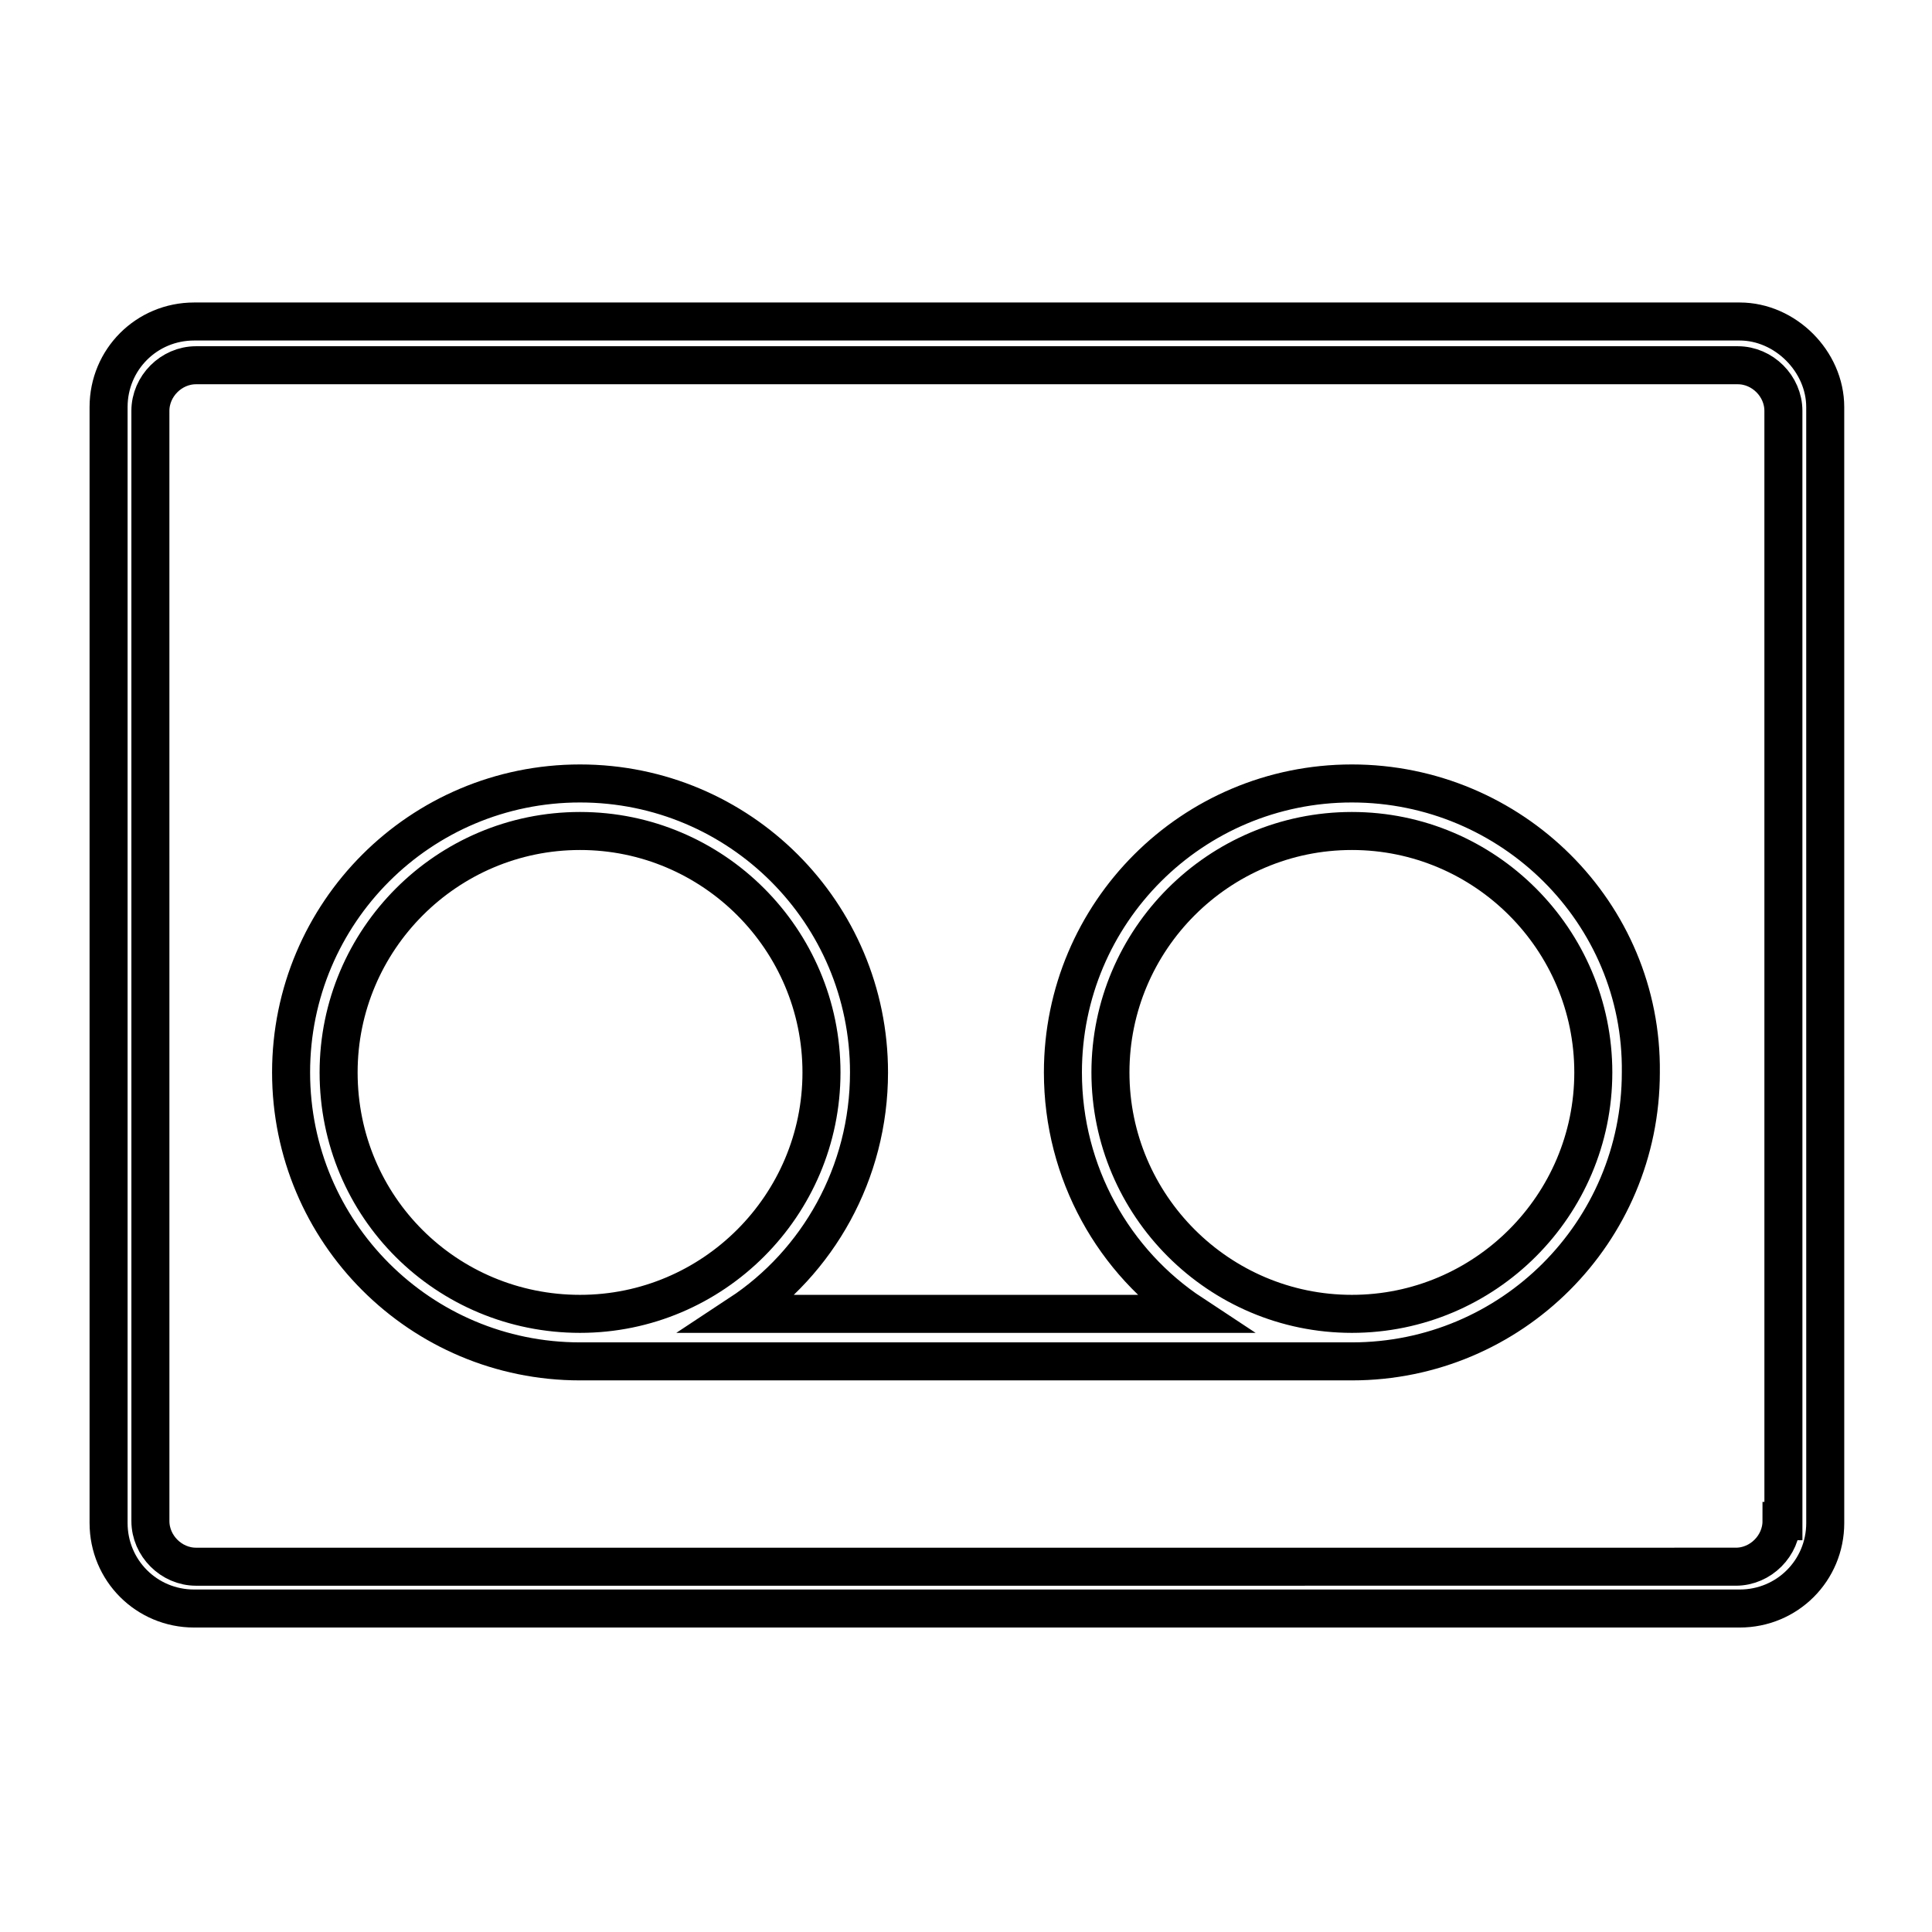 <?xml version="1.0" encoding="UTF-8"?>
<!-- Uploaded to: SVG Repo, www.svgrepo.com, Generator: SVG Repo Mixer Tools -->
<svg width="800px" height="800px" version="1.1" viewBox="144 144 512 512" xmlns="http://www.w3.org/2000/svg">
 <defs>
  <clipPath id="b">
   <path d="m148.09 209h503.81v439h-503.81z"/>
  </clipPath>
  <clipPath id="a">
   <path d="m148.09 148.09h503.81v503.81h-503.81z"/>
  </clipPath>
 </defs>
 <g>
  <g clip-path="url(#b)">
   <path transform="matrix(5.038 0 0 5.038 148.09 148.09)" d="m70.3 40.4c-8.4 0-15.2 6.8-15.2 15.2 0 5.3 2.7 10 6.8 12.7h-23.8c4.1-2.7 6.8-7.4 6.8-12.7 0-8.4-6.8-15.2-15.2-15.2s-15.2 6.8-15.2 15.2 6.8 15.2 15.2 15.2h40.6c8.4 0 15.2-6.8 15.2-15.2 0.1-8.4-6.8-15.2-15.2-15.2zm-53.3 15.2c0-7 5.7-12.7 12.7-12.7 7 0 12.7 5.7 12.7 12.7s-5.7 12.7-12.7 12.7c-7.001 0-12.7-5.6-12.7-12.7zm53.3 12.7c-7 0-12.7-5.7-12.7-12.7s5.7-12.7 12.7-12.7 12.7 5.7 12.7 12.7c-7.75e-4 7-5.7 12.7-12.7 12.7z" fill="none" stroke="#000000" stroke-miterlimit="10" stroke-width="2"/>
  </g>
  <g clip-path="url(#a)">
   <path transform="matrix(5.038 0 0 5.038 148.09 148.09)" d="m90.7 16.1h-81.3c-2.5 0-4.5 2-4.5 4.5v58.7c0 2.5 2 4.5 4.5 4.5h81.3c2.5 0 4.5-2 4.5-4.5l-7.76e-4 -58.7c0-2.401-2.1-4.5-4.499-4.5zm2.2 63.1c0 1.3-1.1 2.4-2.4 2.4l-81 7.75e-4c-1.3 0-2.4-1.1-2.4-2.4l-7.76e-4 -58.4c0-1.3 1.1-2.4 2.4-2.4h81.1c1.3 0 2.4 1.1 2.4 2.4l7.75e-4 58.4z" fill="none" stroke="#000000" stroke-miterlimit="10" stroke-width="2"/>
  </g>
 </g>
</svg>